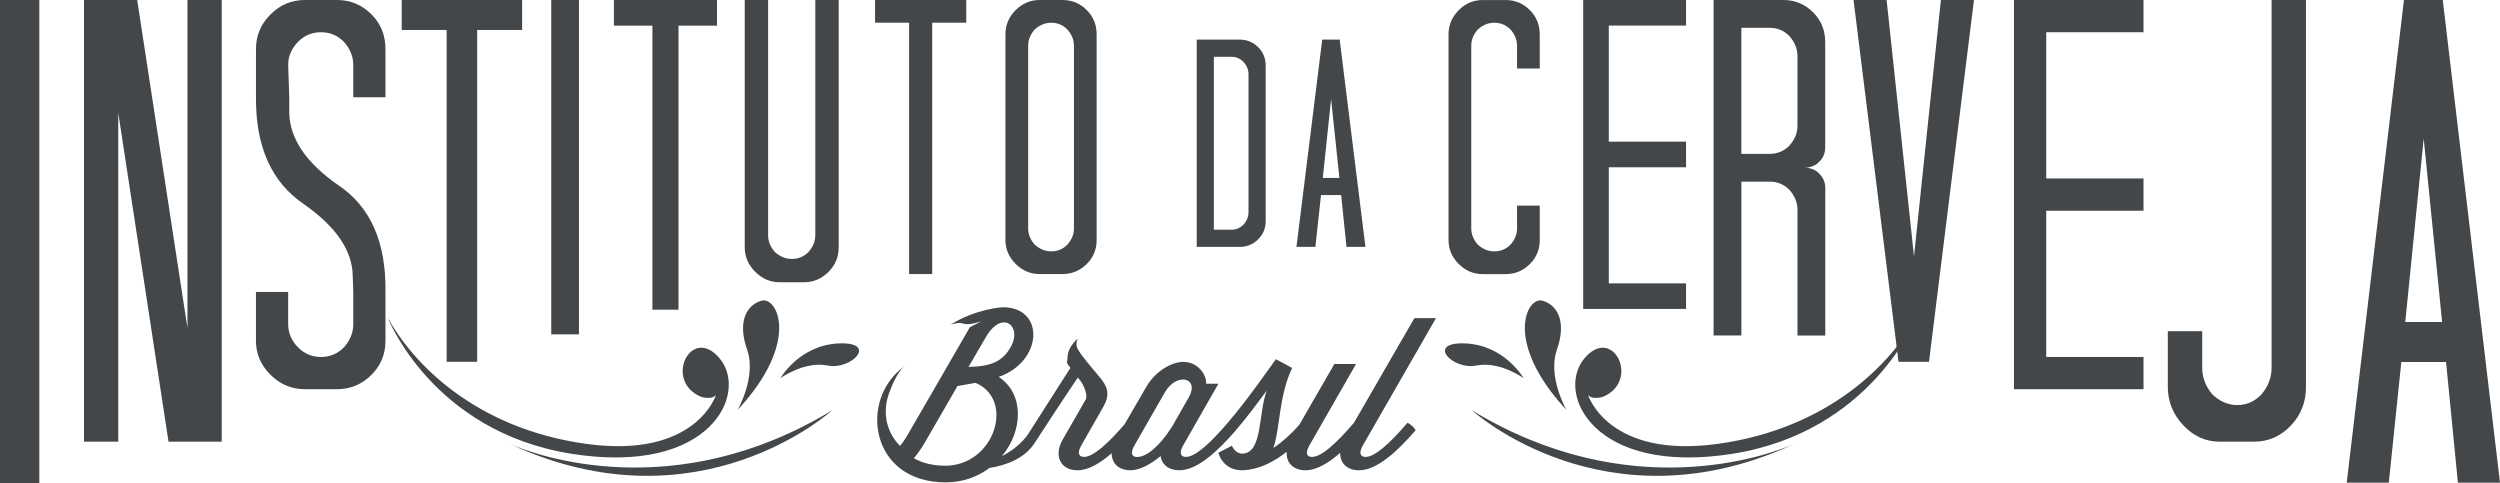 <?xml version="1.0" encoding="utf-8"?>
<!-- Generator: Adobe Illustrator 28.1.0, SVG Export Plug-In . SVG Version: 6.00 Build 0)  -->
<svg version="1.1" id="Camada_1" xmlns="http://www.w3.org/2000/svg" xmlns:xlink="http://www.w3.org/1999/xlink" x="0px" y="0px"
	 viewBox="0 0 684.04 132.28" style="enable-background:new 0 0 684.04 132.28;" xml:space="preserve">
<style type="text/css">
	.st0{fill:#444749;}
</style>
<g>
	<g>
		<path class="st0" d="M320.71,116.71c-3.59,5.65-7.13,8.33-9.58,8.33c-1.31,0-2.05-0.91-0.68-3.25l8.27-14.43
			c3.19-5.53,9.52-4.11,6.61,1.25L320.71,116.71z M265,100.39l4.79-8.21c4.34-7.47,9.87-3.08,6.9,2.51
			C274.41,98.97,271.05,100.28,265,100.39 M266.92,104.76c10.89,4.6,5.19,22.67-8.31,22.67c-3.54,0-6.33-0.8-8.56-2.05
			c1.03-1.2,2.05-2.68,2.96-4.22l8.96-15.52L266.92,104.76z M358.32,121.78l12.72-22.19h-5.93l-9.54,16.53l-0.01,0.02
			c-2.17,2.56-4.79,4.85-7.13,6.44c1.88-5.65,1.48-14.32,5.13-21.9l-4.45-2.4c-2.45,3.37-7.81,11.12-13.18,17.4v0l-0.39,0.45
			c-4.28,4.96-8.44,8.89-11.06,8.89c-1.31,0-2.05-0.91-0.69-3.25l9.58-16.77h-3.36c0.22-2.51-2.34-5.99-6.22-5.99
			c-3.2,0-7.64,2.51-10.15,6.84l-5.93,10.22l-0.04,0.05c-4.28,4.96-8.44,8.89-11.06,8.89c-1.31,0-2.05-0.91-0.69-3.25l5.93-10.38
			c2.06-3.59,1.09-5.7-0.85-8.04l-3.31-3.99c0,0-2.9-3.46-3.08-4.58c-0.24-1.53,0.34-2.21,0.34-2.21c-2,1.79-2.91,3.71-2.88,5.54
			c0.02,1.25-0.51,0.81,0.35,1.93l0.46,0.63l-11.38,17.82c0,0-2.01,3.57-7.34,6.31c5.7-6.9,6.22-16.95-0.9-21.68
			c11.98-4.05,12.89-19.05,1.08-19.05c0,0-7.34,0.38-14.33,4.83c0,0,2.11-0.89,3.66-0.33c1.55,0.55,4.88-0.67,4.88-0.67l-3.22,1.67
			l-0.81,1.46l-15.97,27.61c-0.74,1.31-1.48,2.4-2.28,3.37c0,0-6.16-5.47-3.03-14.34c1.9-5.39,3.79-7.1,4.16-7.39
			c-12.48,8.95-9.41,31.71,11.31,31.71c4.77,0,8.84-1.55,12.04-3.94c4.94-0.8,9.71-2.74,12.4-6.9
			c7.29-11.26,11.77-17.85,11.77-17.85l0.8,1.03c0.74,0.97,2.02,3.82,1.34,5.02l-6.27,10.89c-2.51,4.39-0.74,8.44,4.05,8.44
			c2.95,0,6.17-1.91,9.34-4.66c-0.03,2.68,1.83,4.66,5.18,4.66c2.39,0,5.36-1.54,8.21-3.88c0.28,2.28,2.11,3.88,5.13,3.88
			c4.9,0,10.55-5.25,15.46-10.95c0,0,0,0,0-0.01c3.36-3.88,6.33-8.04,8.44-10.83c-2.34,6.16-1.08,17.23-6.73,17.23
			c-1.99,0-2.79-2.17-2.79-2.17l-3.71,1.94c0,0,1.08,4.79,6.5,4.79c0.57,0,1.09-0.06,1.65-0.12c0.06,0,0.11-0.05,0.17-0.05
			c3.58-0.48,7.15-2.36,10.38-4.89c-0.22,2.88,1.65,5.06,5.16,5.06c2.99,0,6.26-1.96,9.47-4.79c-0.09,2.75,1.78,4.79,5.18,4.79
			c4.9,0,10.55-5.25,15.46-10.95c-0.4-0.8-1.43-1.71-2.23-2.05l-0.4,0.46c-4.28,4.96-8.44,8.89-11.07,8.89
			c-1.31,0-2.05-0.91-0.69-3.25l19.96-34.73H387l-16.53,28.63c0,0,0,0,0,0l-0.4,0.46c-4.28,4.96-8.44,8.89-11.07,8.89
			C357.69,125.03,356.95,124.12,358.32,121.78"/>
		<path class="st0" d="M138.65,121.1c0.39,0.19,0.77,0.34,1.16,0.52C139.05,121.29,138.65,121.1,138.65,121.1 M227.65,112.29
			c0,0-36.31,33.08-87.84,9.32C146.78,124.57,184.56,138.43,227.65,112.29 M213.52,103.49c0,0,5.19-9.09,16.02-9.53
			c10.83-0.43,3.46,7.36-3.03,6.06C220.01,98.73,213.52,103.49,213.52,103.49 M201.83,112.15c0,0,5.2-9.09,2.6-16.45
			c-2.6-7.36-0.43-12.12,3.9-13.42C212.65,80.98,219.15,93.53,201.83,112.15 M106.08,86.91c6.85,12.47,23.86,30.25,54.11,34.51
			c30.26,4.25,35.73-13.38,35.73-13.38c-1.22,1.52-4.12,0.52-4.12,0.52c-10.39-4.33-2.6-19.92,5.19-10.39
			c7.8,9.53-2.6,32.04-40.69,25.98C118.2,118.08,106.08,86.91,106.08,86.91"/>
		<path class="st0" d="M491.78,121.1c-0.39,0.19-0.77,0.34-1.16,0.52C491.37,121.29,491.78,121.1,491.78,121.1 M402.78,112.29
			c0,0,36.31,33.08,87.84,9.32C483.64,124.57,445.86,138.43,402.78,112.29 M416.9,103.49c0,0-5.19-9.09-16.02-9.53
			c-10.83-0.43-3.46,7.36,3.03,6.06C410.41,98.73,416.9,103.49,416.9,103.49 M428.59,112.15c0,0-5.2-9.09-2.6-16.45
			c2.6-7.36,0.43-12.12-3.9-13.42C417.77,80.98,411.27,93.53,428.59,112.15 M524.34,86.91c-6.85,12.47-23.86,30.25-54.11,34.51
			c-30.26,4.25-35.73-13.38-35.73-13.38c1.22,1.52,4.12,0.52,4.12,0.52c10.39-4.33,2.6-19.92-5.19-10.39
			c-7.8,9.53,2.6,32.04,40.69,25.98C512.22,118.08,524.34,86.91,524.34,86.91"/>
	</g>
	<rect y="0" class="st0" width="10.76" height="132.28"/>
	<polygon class="st0" points="51.29,0 51.29,89.76 37.54,0 22.98,0 22.98,120.84 32.36,120.84 32.36,30.9 46.11,120.84 
		60.67,120.84 60.67,0 	"/>
	<g>
		<path class="st0" d="M105.48,26.62h-8.82V17.8c0-2.33-0.86-4.46-2.59-6.39c-1.73-1.72-3.8-2.59-6.24-2.59
			c-2.43,0-4.52,0.86-6.24,2.59c-1.82,1.83-2.74,3.96-2.74,6.39l0.3,8.82v4.41c0.2,7,4.66,13.54,13.39,19.62
			c8.82,5.88,13.13,15.62,12.93,29.21v13.39c0,3.65-1.27,6.75-3.8,9.28c-2.64,2.64-5.78,3.96-9.43,3.96h-8.82
			c-3.65,0-6.79-1.32-9.43-3.96c-2.64-2.64-3.96-5.73-3.96-9.28V79.87h8.82v8.82c0,2.43,0.91,4.56,2.74,6.39
			c1.72,1.73,3.8,2.59,6.24,2.59c2.43,0,4.51-0.86,6.24-2.59c1.72-1.92,2.59-4.05,2.59-6.39v-8.82l-0.15-4.41
			c-0.1-6.9-4.56-13.44-13.39-19.62c-8.82-5.98-13.19-15.72-13.08-29.21V13.39c0-3.65,1.32-6.79,3.96-9.43
			C76.62,1.32,79.77,0,83.42,0h8.82c3.65,0,6.79,1.32,9.43,3.96c2.53,2.54,3.8,5.68,3.8,9.43V26.62z"/>
	</g>
	<polygon class="st0" points="109.91,0 109.91,8.2 122.21,8.2 122.21,98.99 130.56,98.99 130.56,8.2 142.86,8.2 142.86,0 	"/>
	<rect x="150.83" y="0" class="st0" width="7.58" height="91.49"/>
	<polygon class="st0" points="167.98,0 167.98,7.02 178.51,7.02 178.51,84.74 185.65,84.74 185.65,7.02 196.18,7.02 196.18,0 	"/>
	<g>
		<path class="st0" d="M210.16,64.33c0,1.69,0.62,3.24,1.88,4.64c1.4,1.25,2.94,1.88,4.64,1.88c1.76,0,3.27-0.63,4.52-1.88
			c1.25-1.4,1.88-2.94,1.88-4.64V0h6.4v67.64c0,2.65-0.92,4.89-2.76,6.73c-1.91,1.91-4.19,2.87-6.84,2.87h-6.51
			c-2.58,0-4.82-0.96-6.73-2.87c-1.91-1.91-2.87-4.16-2.87-6.73V0h6.4V64.33z"/>
	</g>
	<polygon class="st0" points="239.43,0 239.43,6.21 248.75,6.21 248.75,74.99 255.07,74.99 255.07,6.21 264.39,6.21 264.39,0 	"/>
	<g>
		<path class="st0" d="M293.85,62.46c0,1.65-0.61,3.14-1.82,4.5c-1.22,1.22-2.68,1.82-4.39,1.82c-1.64,0-3.14-0.61-4.5-1.82
			c-1.22-1.35-1.82-2.85-1.82-4.5V12.54c0-1.64,0.61-3.14,1.82-4.5c1.36-1.21,2.86-1.82,4.5-1.82c1.71,0,3.18,0.61,4.39,1.82
			c1.21,1.36,1.82,2.86,1.82,4.5V62.46z M300.06,65.67V9.43c0-2.64-0.89-4.86-2.68-6.64C295.53,0.93,293.32,0,290.74,0h-6.32
			c-2.5,0-4.68,0.93-6.54,2.78c-1.86,1.86-2.78,4.07-2.78,6.64v56.24c0,2.5,0.93,4.68,2.78,6.54c1.86,1.86,4.04,2.78,6.54,2.78h6.32
			c2.57,0,4.78-0.93,6.64-2.78C299.17,70.42,300.06,68.24,300.06,65.67"/>
		<path class="st0" d="M341.61,58.07c0,1.24-0.46,2.38-1.38,3.4c-0.92,0.92-2.03,1.38-3.32,1.38h-4.78V15.54h4.78
			c1.29,0,2.4,0.46,3.32,1.38c0.92,1.03,1.38,2.16,1.38,3.4V58.07z M346.31,60.5V17.97c0-2-0.68-3.67-2.02-5.02
			c-1.41-1.41-3.08-2.11-5.02-2.11h-11.83v56.71h11.83c1.94,0,3.62-0.7,5.02-2.11C345.64,64.1,346.31,62.45,346.31,60.5"/>
	</g>
	<path class="st0" d="M366.48,48.68h-4.54l2.27-21.55L366.48,48.68z M373.61,67.55l-7.05-56.71h-4.78l-7.05,56.71h5.18l1.54-14.18
		h5.51l1.46,14.18H373.61z"/>
	<g>
		<path class="st0" d="M421.3,18.75h-6.21v-6.21c0-1.64-0.61-3.14-1.82-4.5c-1.22-1.21-2.68-1.82-4.39-1.82
			c-1.65,0-3.14,0.61-4.5,1.82c-1.22,1.36-1.82,2.86-1.82,4.5v49.92c0,1.65,0.61,3.14,1.82,4.5c1.35,1.22,2.85,1.82,4.5,1.82
			c1.71,0,3.18-0.61,4.39-1.82c1.21-1.35,1.82-2.85,1.82-4.5v-6.21h6.21v9.43c0,2.57-0.89,4.75-2.68,6.54
			c-1.86,1.86-4.07,2.78-6.64,2.78h-6.32c-2.5,0-4.68-0.93-6.54-2.78c-1.86-1.86-2.78-4.04-2.78-6.54V9.43
			c0-2.57,0.93-4.78,2.78-6.64c1.86-1.86,4.04-2.78,6.54-2.78h6.32c2.57,0,4.78,0.93,6.64,2.78c1.78,1.79,2.68,4,2.68,6.64V18.75z"
			/>
	</g>
	<polygon class="st0" points="433.19,0 433.19,84.53 461.33,84.53 461.33,77.53 440.19,77.53 440.19,45.77 461.33,45.77 
		461.33,38.76 440.19,38.76 440.19,7 461.33,7 461.33,0 	"/>
	<g>
		<path class="st0" d="M491.81,34.49c0,1.92-0.75,3.72-2.23,5.38c-1.49,1.49-3.28,2.23-5.38,2.23h-7.74V7.61h7.74
			c2.1,0,3.89,0.74,5.38,2.23c1.48,1.66,2.23,3.5,2.23,5.51V34.49z M497.19,46.95c-0.96-0.7-2.06-1.05-3.28-1.05
			c1.05,0,2.14-0.35,3.28-1.05c0.09-0.17,0.17-0.28,0.26-0.33c0.09-0.04,0.22-0.15,0.39-0.33c1.05-1.05,1.57-2.36,1.57-3.93V11.54
			c0-3.23-1.1-5.94-3.28-8.13C493.86,1.14,491.15,0,488.01,0h-19.15v91.79h7.61V49.7h7.74c2.1,0,3.89,0.74,5.38,2.23
			c1.48,1.66,2.23,3.5,2.23,5.51v34.36h7.61V51.54c0-1.57-0.52-2.88-1.57-3.93L497.19,46.95z"/>
	</g>
	<polygon class="st0" points="531.06,0 523.7,70.14 516.21,0 507.16,0 519.46,98.99 527.81,98.99 540.11,0 	"/>
	<polygon class="st0" points="551.05,0 551.05,106.49 586.5,106.49 586.5,97.67 559.88,97.67 559.88,57.66 586.5,57.66 586.5,48.83 
		559.88,48.83 559.88,8.82 586.5,8.82 586.5,0 	"/>
	<g>
		<path class="st0" d="M630.96,105.82c0,4.14-1.35,7.65-4.06,10.53c-2.81,2.99-6.17,4.49-10.06,4.49h-9.57
			c-3.79,0-7.09-1.49-9.9-4.49c-2.81-2.99-4.22-6.5-4.22-10.53V90.63h9.41v10.01c0,2.65,0.92,5.06,2.76,7.25
			c2.05,1.96,4.33,2.94,6.81,2.94c2.6,0,4.81-0.98,6.65-2.94c1.84-2.18,2.76-4.6,2.76-7.25V0h9.41V105.82z"/>
	</g>
	<path class="st0" d="M663.16,37.92l5.04,50.18h-10.08L663.16,37.92z M657.76,0l-15.66,132.06h11.52l3.42-33.01h12.24l3.24,33.01
		h11.52L668.38,0H657.76z"/>
</g>
</svg>
